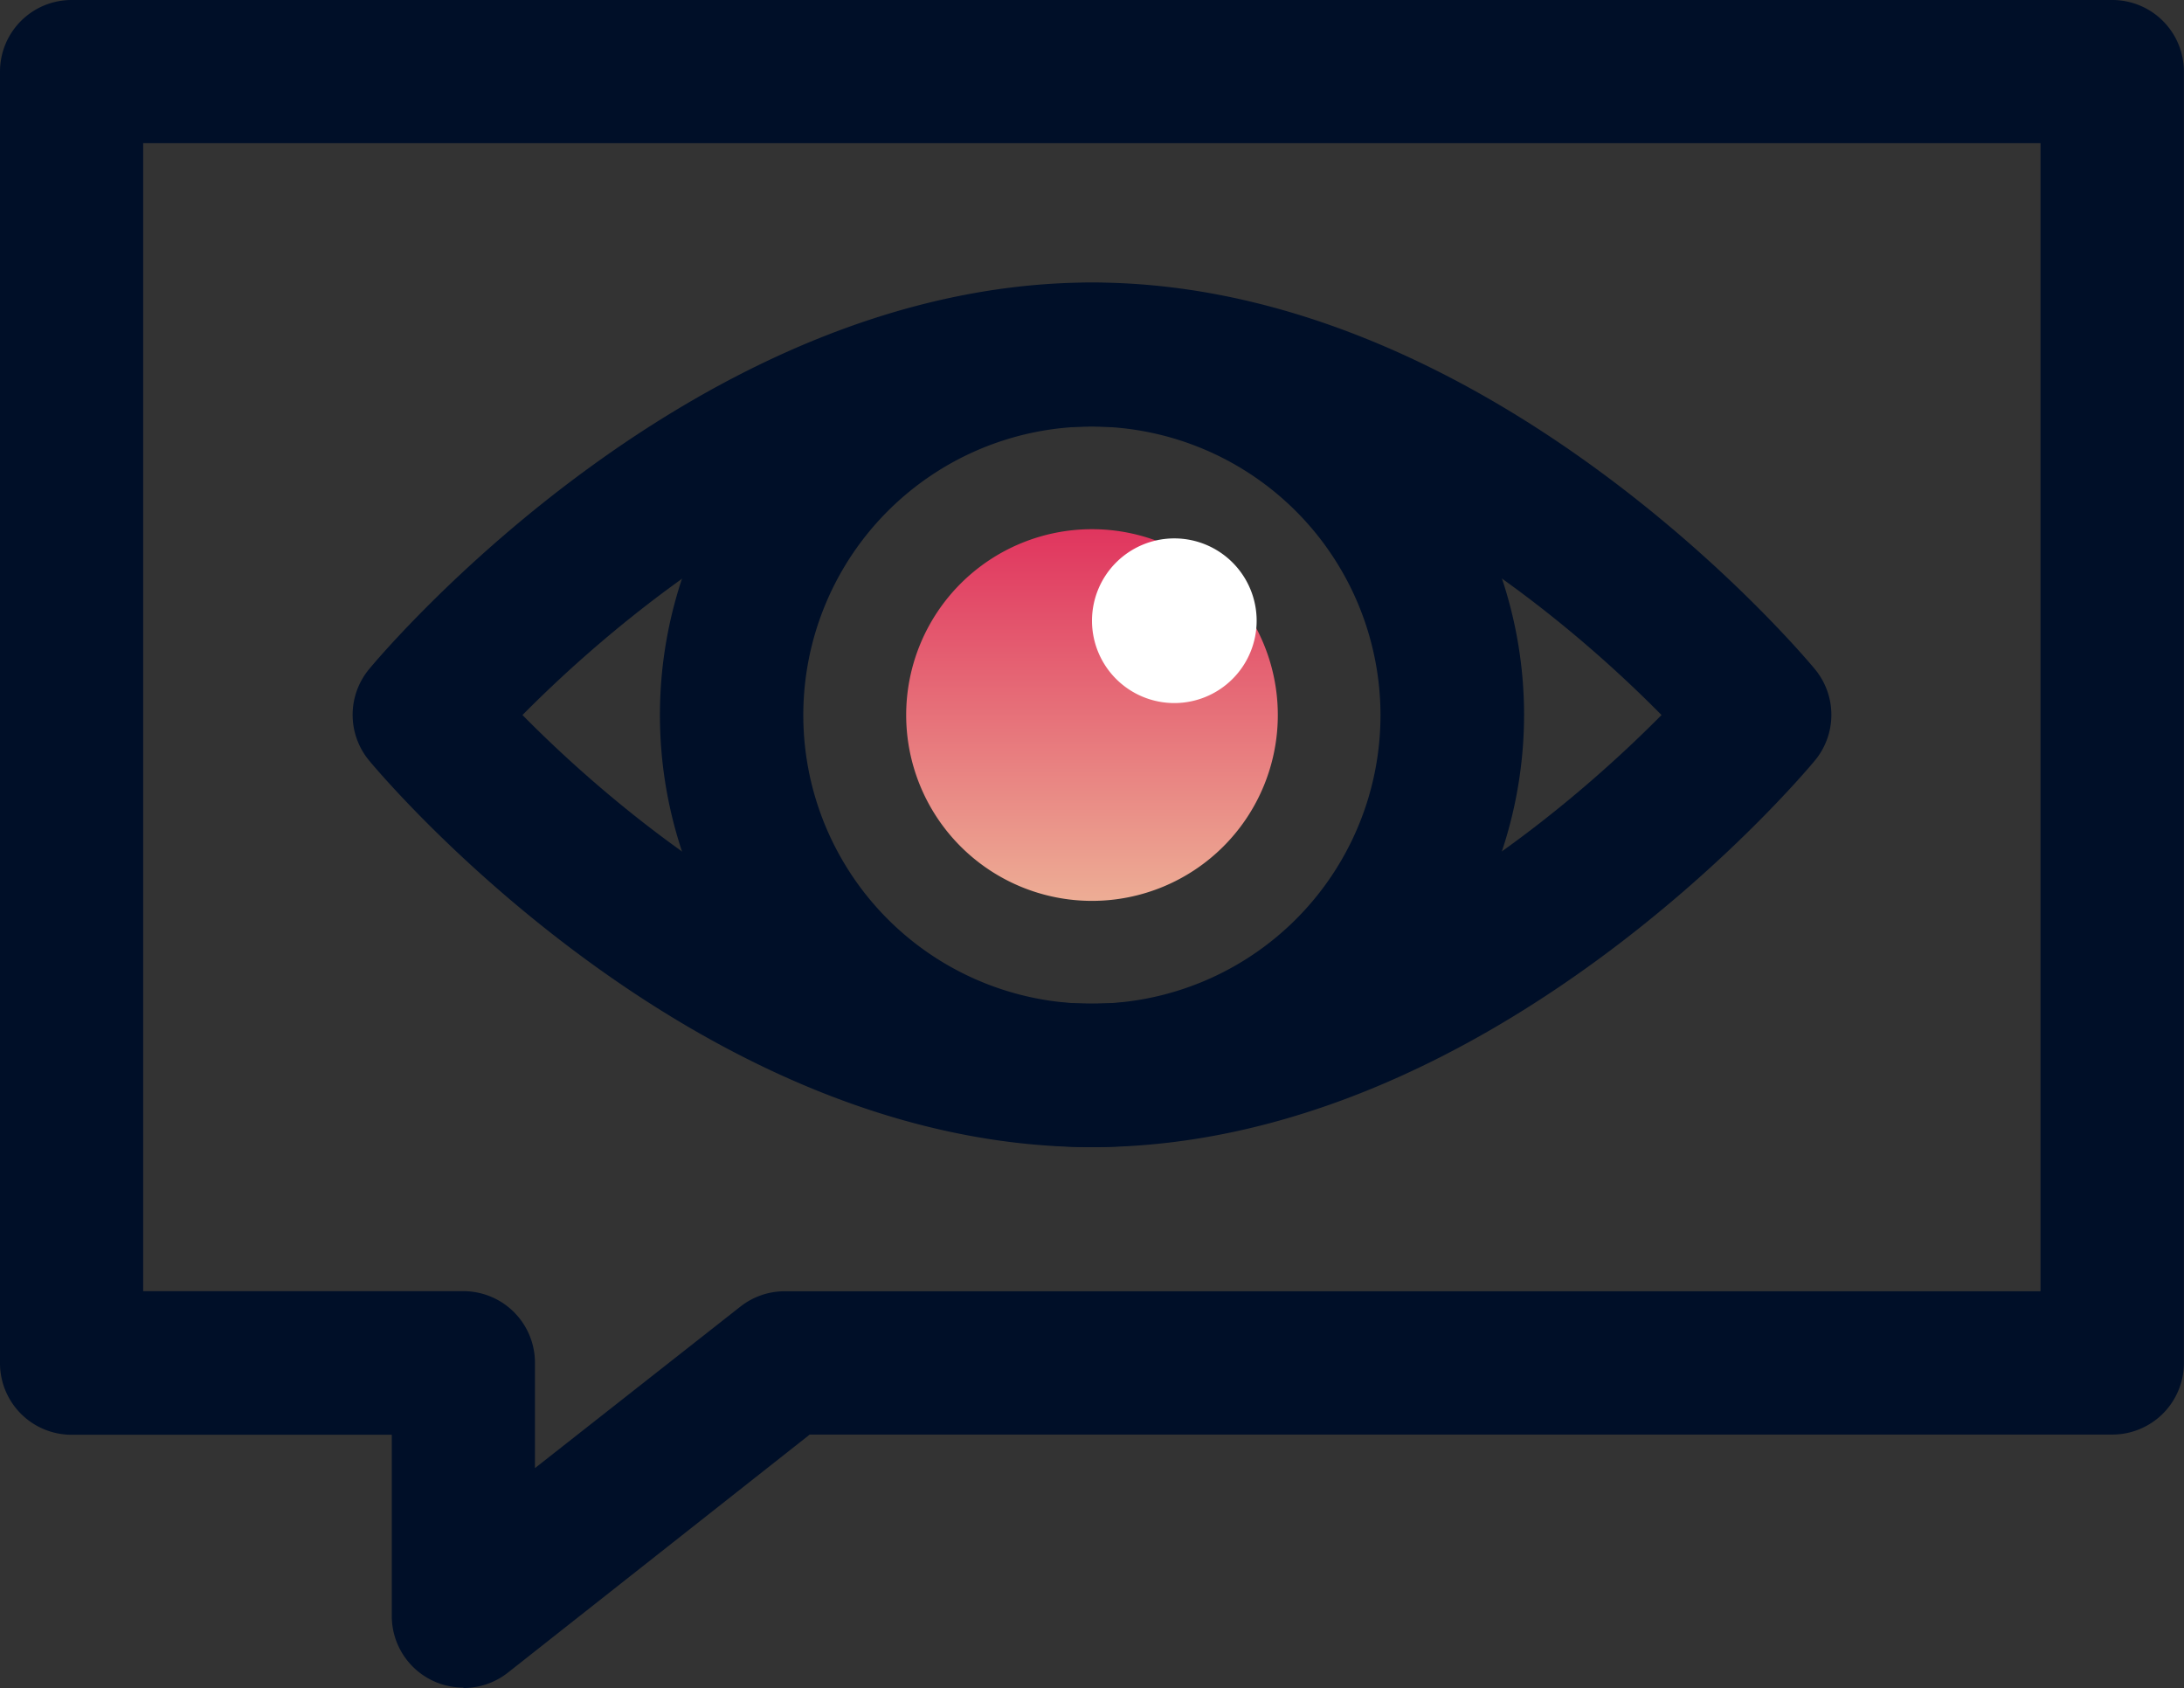 <svg id="Groupe_908" data-name="Groupe 908" xmlns="http://www.w3.org/2000/svg" xmlns:xlink="http://www.w3.org/1999/xlink" width="21.356" height="16.504" viewBox="0 0 21.356 16.504">
  <rect x="0" y="0" width="21.356" height="16.504" fill="#333333" stroke="none"/>
  <defs>
    <clipPath id="clip-path">
      <rect id="Rectangle_576" data-name="Rectangle 576" width="21.356" height="16.504" fill="none"/>
    </clipPath>
    <linearGradient id="linear-gradient" x1="0.5" x2="0.5" y2="1" gradientUnits="objectBoundingBox">
      <stop offset="0" stop-color="#e0355e"/>
      <stop offset="1" stop-color="#edad95"/>
    </linearGradient>
  </defs>
  <g id="Groupe_907" data-name="Groupe 907" clip-path="url(#clip-path)">
    <path id="Tracé_838" data-name="Tracé 838" d="M40.59,35.19c-3.889,0-6.938-3.623-7.066-3.777a.7.7,0,0,1,0-.9c.128-.154,3.177-3.777,7.066-3.777s6.938,3.623,7.066,3.777a.7.7,0,0,1,0,.9c-.128.154-3.177,3.777-7.066,3.777m-5.569-4.225c.887.9,3.082,2.821,5.569,2.821s4.682-1.925,5.569-2.821c-.887-.9-3.083-2.821-5.569-2.821s-4.682,1.925-5.569,2.821" transform="translate(-29.912 -23.974)" fill="#000f28"/>
    <path id="Tracé_839" data-name="Tracé 839" d="M66.62,35.191a4.225,4.225,0,1,1,4.225-4.225,4.23,4.23,0,0,1-4.225,4.225m0-7.046a2.822,2.822,0,1,0,2.821,2.821,2.825,2.825,0,0,0-2.821-2.821" transform="translate(-55.942 -23.975)" fill="#000f28"/>
    <path id="Tracé_840" data-name="Tracé 840" d="M89.309,51.838a1.817,1.817,0,1,1-1.817-1.817,1.817,1.817,0,0,1,1.817,1.817" transform="translate(-76.814 -44.847)" fill="url(#linear-gradient)"/>
    <path id="Tracé_841" data-name="Tracé 841" d="M104.854,51.7a.805.805,0,1,1-.805-.805.805.805,0,0,1,.805.805" transform="translate(-92.566 -45.631)" fill="#fff"/>
    <path id="Tracé_842" data-name="Tracé 842" d="M4.531,16.5a.7.7,0,0,1-.7-.7V14.028H.7a.7.7,0,0,1-.7-.7V.7A.7.7,0,0,1,.7,0H20.655a.7.7,0,0,1,.7.7V13.326a.7.7,0,0,1-.7.7H7.918L4.966,16.354a.7.7,0,0,1-.434.15M1.4,12.624H4.531a.7.7,0,0,1,.7.7v1.03L7.24,12.775a.7.7,0,0,1,.434-.15H19.953V1.4H1.4Z" transform="translate(0 0)" fill="#000f28"/>
  </g>
</svg>
